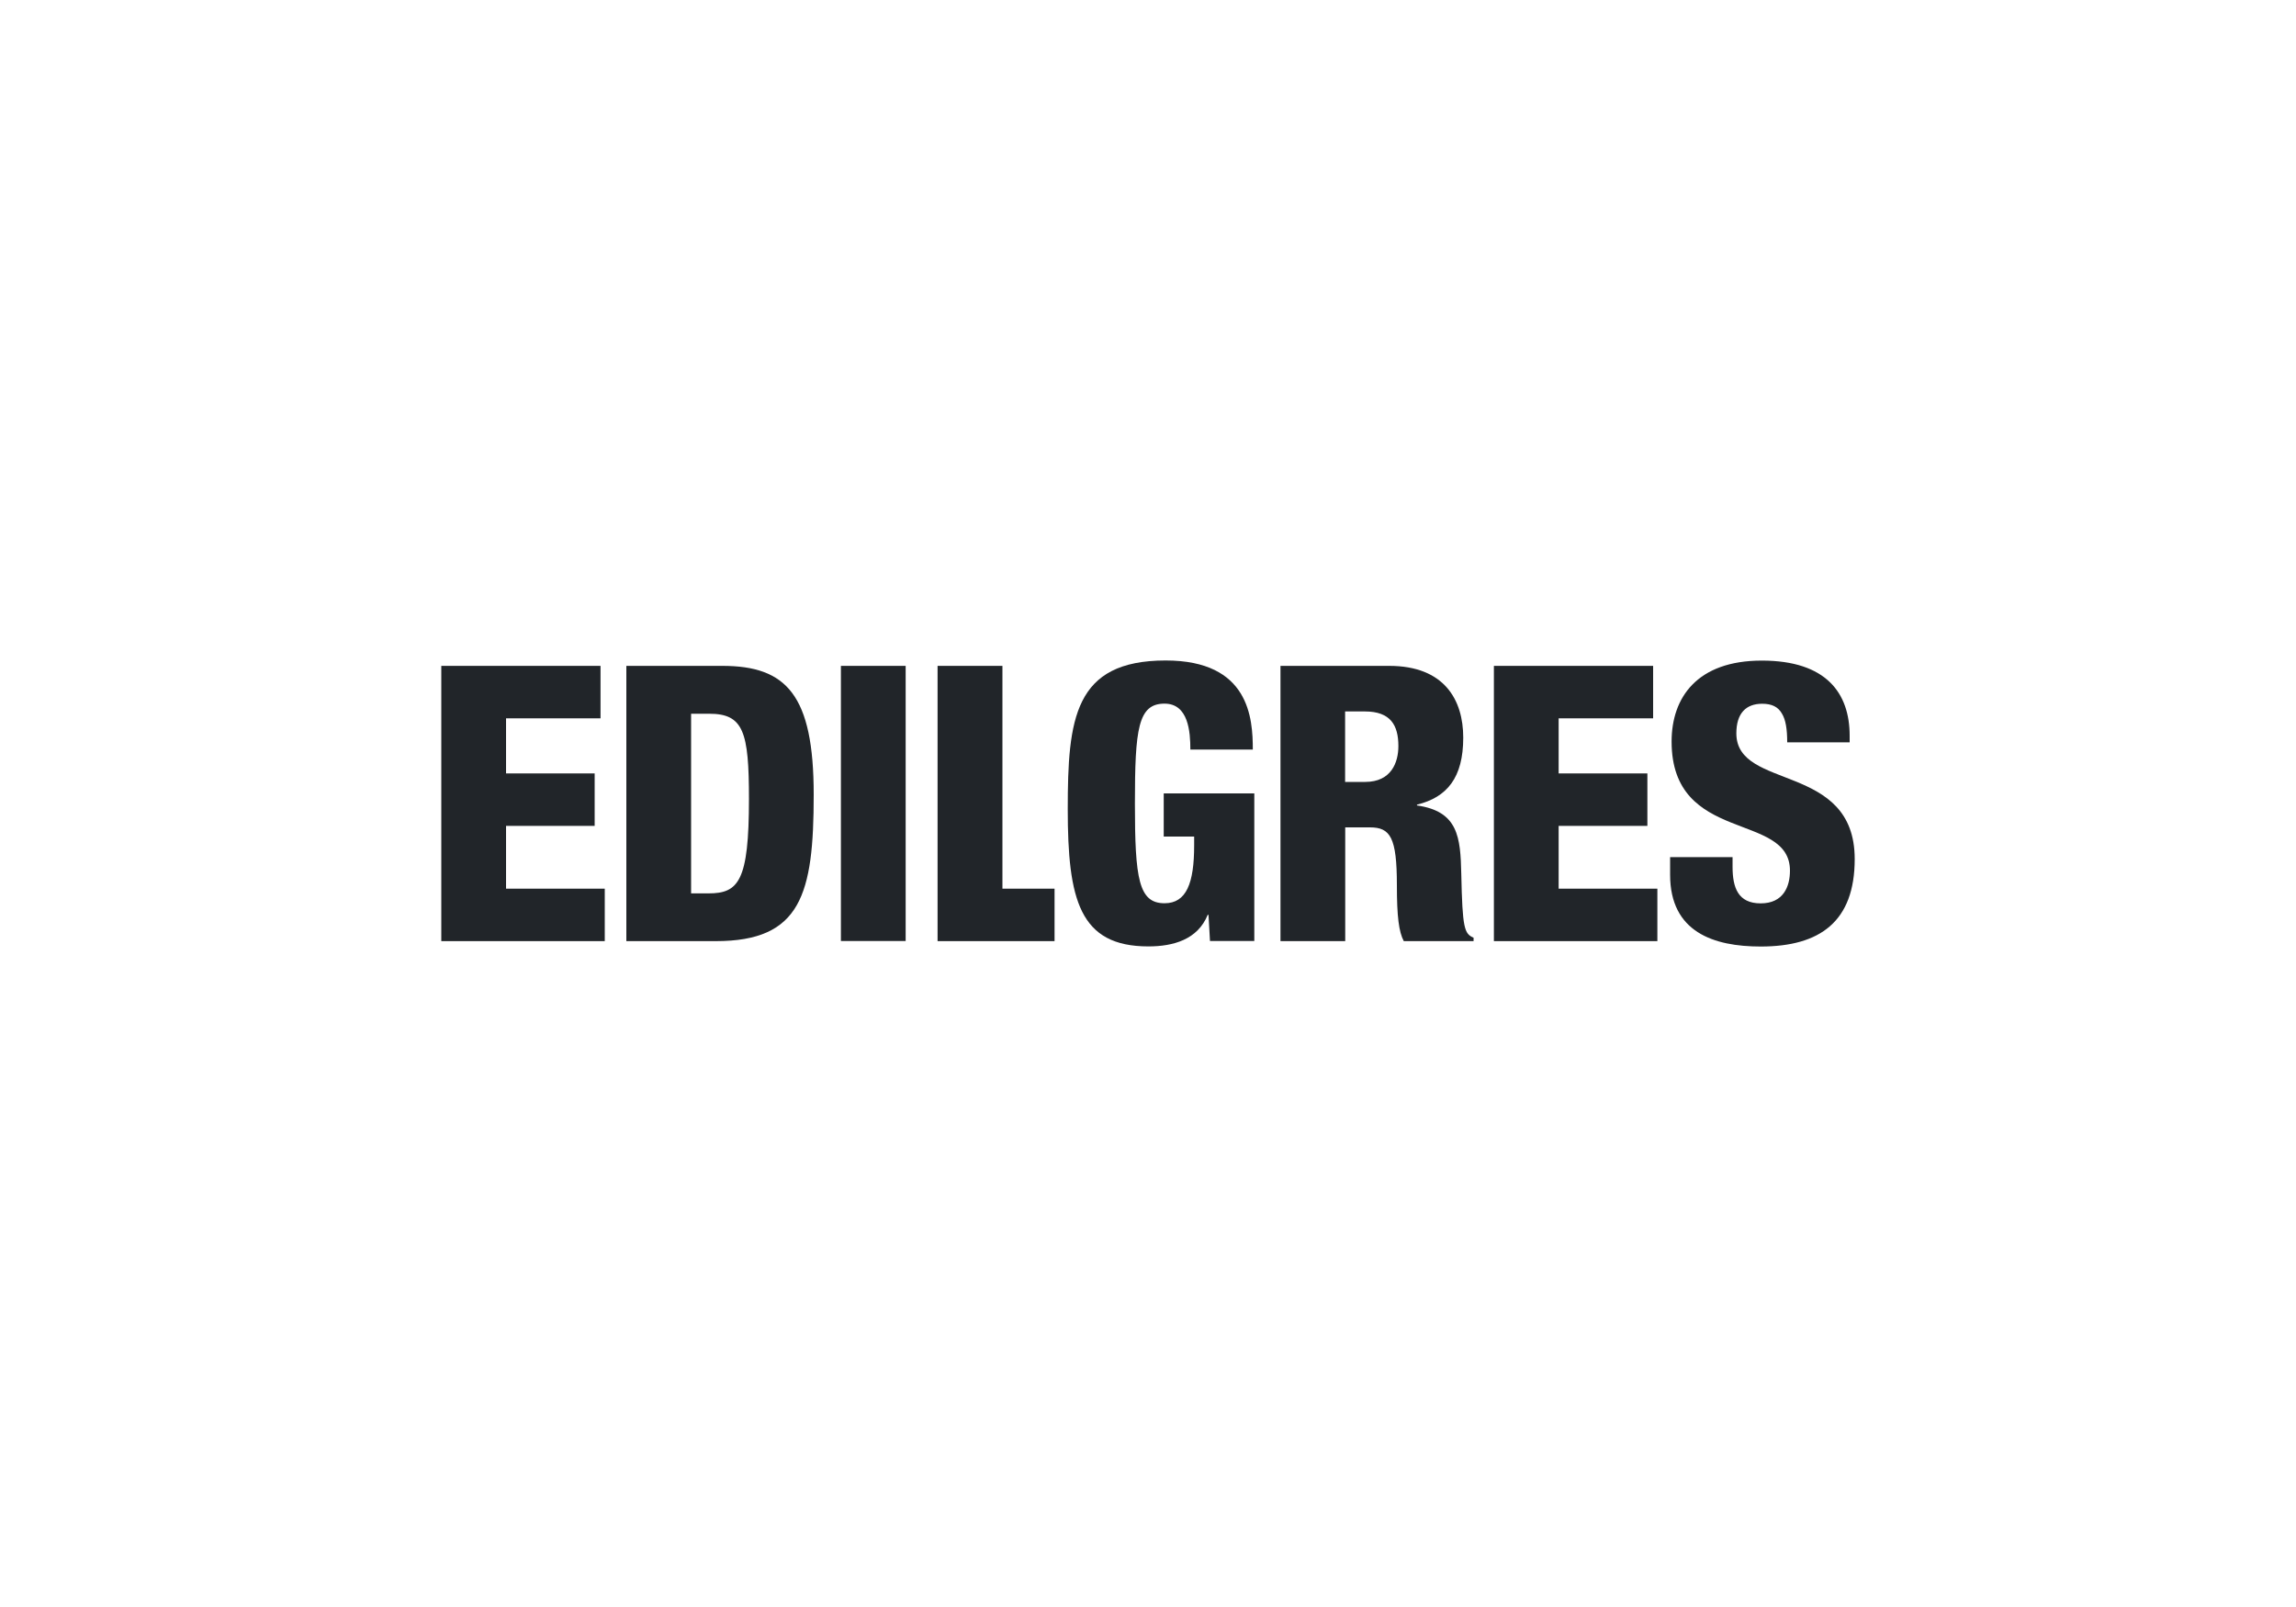 <?xml version="1.0" encoding="UTF-8"?>
<svg id="Layer_1" data-name="Layer 1" xmlns="http://www.w3.org/2000/svg" viewBox="0 0 200 140">
  <defs>
    <style>
      .cls-1 {
        fill: #212529;
      }
    </style>
  </defs>
  <polygon class="cls-1" points="38.44 58.01 38.44 81.99 52.68 81.99 52.68 77.42 44.08 77.42 44.08 71.95 51.8 71.95 51.8 67.38 44.08 67.38 44.08 62.58 52.31 62.58 52.31 58.01 38.44 58.01"/>
  <path class="cls-1" d="M54.56,81.99h7.79c7.42,0,8.53-4.06,8.53-12.76s-2.38-11.22-7.96-11.22h-8.36v23.97Zm5.64-19.81h1.58c2.99,0,3.46,1.58,3.46,7.42,0,7.19-.91,8.23-3.53,8.23h-1.51v-15.65Z"/>
  <rect class="cls-1" x="73.25" y="58.01" width="5.64" height="23.97"/>
  <g>
    <path class="cls-1" d="M109.13,65.3c0-2.72-.3-7.76-7.59-7.76-7.99,0-8.53,5.1-8.53,12.96s1.01,11.95,7.02,11.95c2.18,0,4.3-.6,5.17-2.75h.07l.13,2.28h3.86v-12.86h-7.89v3.76h2.65v.77c0,3.29-.67,5.04-2.58,5.04-2.25,0-2.58-2.12-2.58-8.66s.27-8.73,2.58-8.73c2.08,0,2.25,2.45,2.25,4h5.44Z"/>
    <path class="cls-1" d="M117.18,61.98h1.71c2.25,0,2.92,1.21,2.92,3.02,0,1.41-.61,3.12-2.89,3.12h-1.75v-6.15Zm-5.64,20.01h5.64v-9.91h2.15c1.78,0,2.35,.87,2.35,5.04,0,2.72,.17,4.06,.6,4.87h6.08v-.3c-.81-.34-.97-.81-1.07-5.54-.07-3.22-.27-5.47-3.86-5.98v-.07c2.62-.64,4.03-2.35,4.03-5.84,0-3.29-1.65-6.25-6.45-6.25h-9.47v23.97Z"/>
  </g>
  <polygon class="cls-1" points="130.13 58.01 130.13 81.99 144.37 81.99 144.37 77.42 135.77 77.42 135.77 71.95 143.5 71.95 143.5 67.38 135.77 67.38 135.77 62.58 144 62.58 144 58.01 130.13 58.01"/>
  <path class="cls-1" d="M145.48,74.67v1.54c0,5,3.8,6.25,7.89,6.25,5.17,0,8.19-2.18,8.19-7.62,0-8.46-10.31-5.94-10.31-10.95,0-1.75,.84-2.58,2.25-2.58,.84,0,1.38,.27,1.71,.84,.34,.54,.47,1.38,.47,2.52h5.44v-.57c0-3.69-2.01-6.55-7.65-6.55s-7.86,3.22-7.86,7.05c0,8.97,10.31,6.08,10.31,11.25,0,1.38-.57,2.85-2.55,2.85s-2.45-1.38-2.45-3.19v-.84h-5.44Z"/>
  <polygon class="cls-1" points="81.67 58.01 81.67 81.99 91.86 81.99 91.86 77.42 87.32 77.42 87.32 58.01 81.67 58.01"/>
</svg>